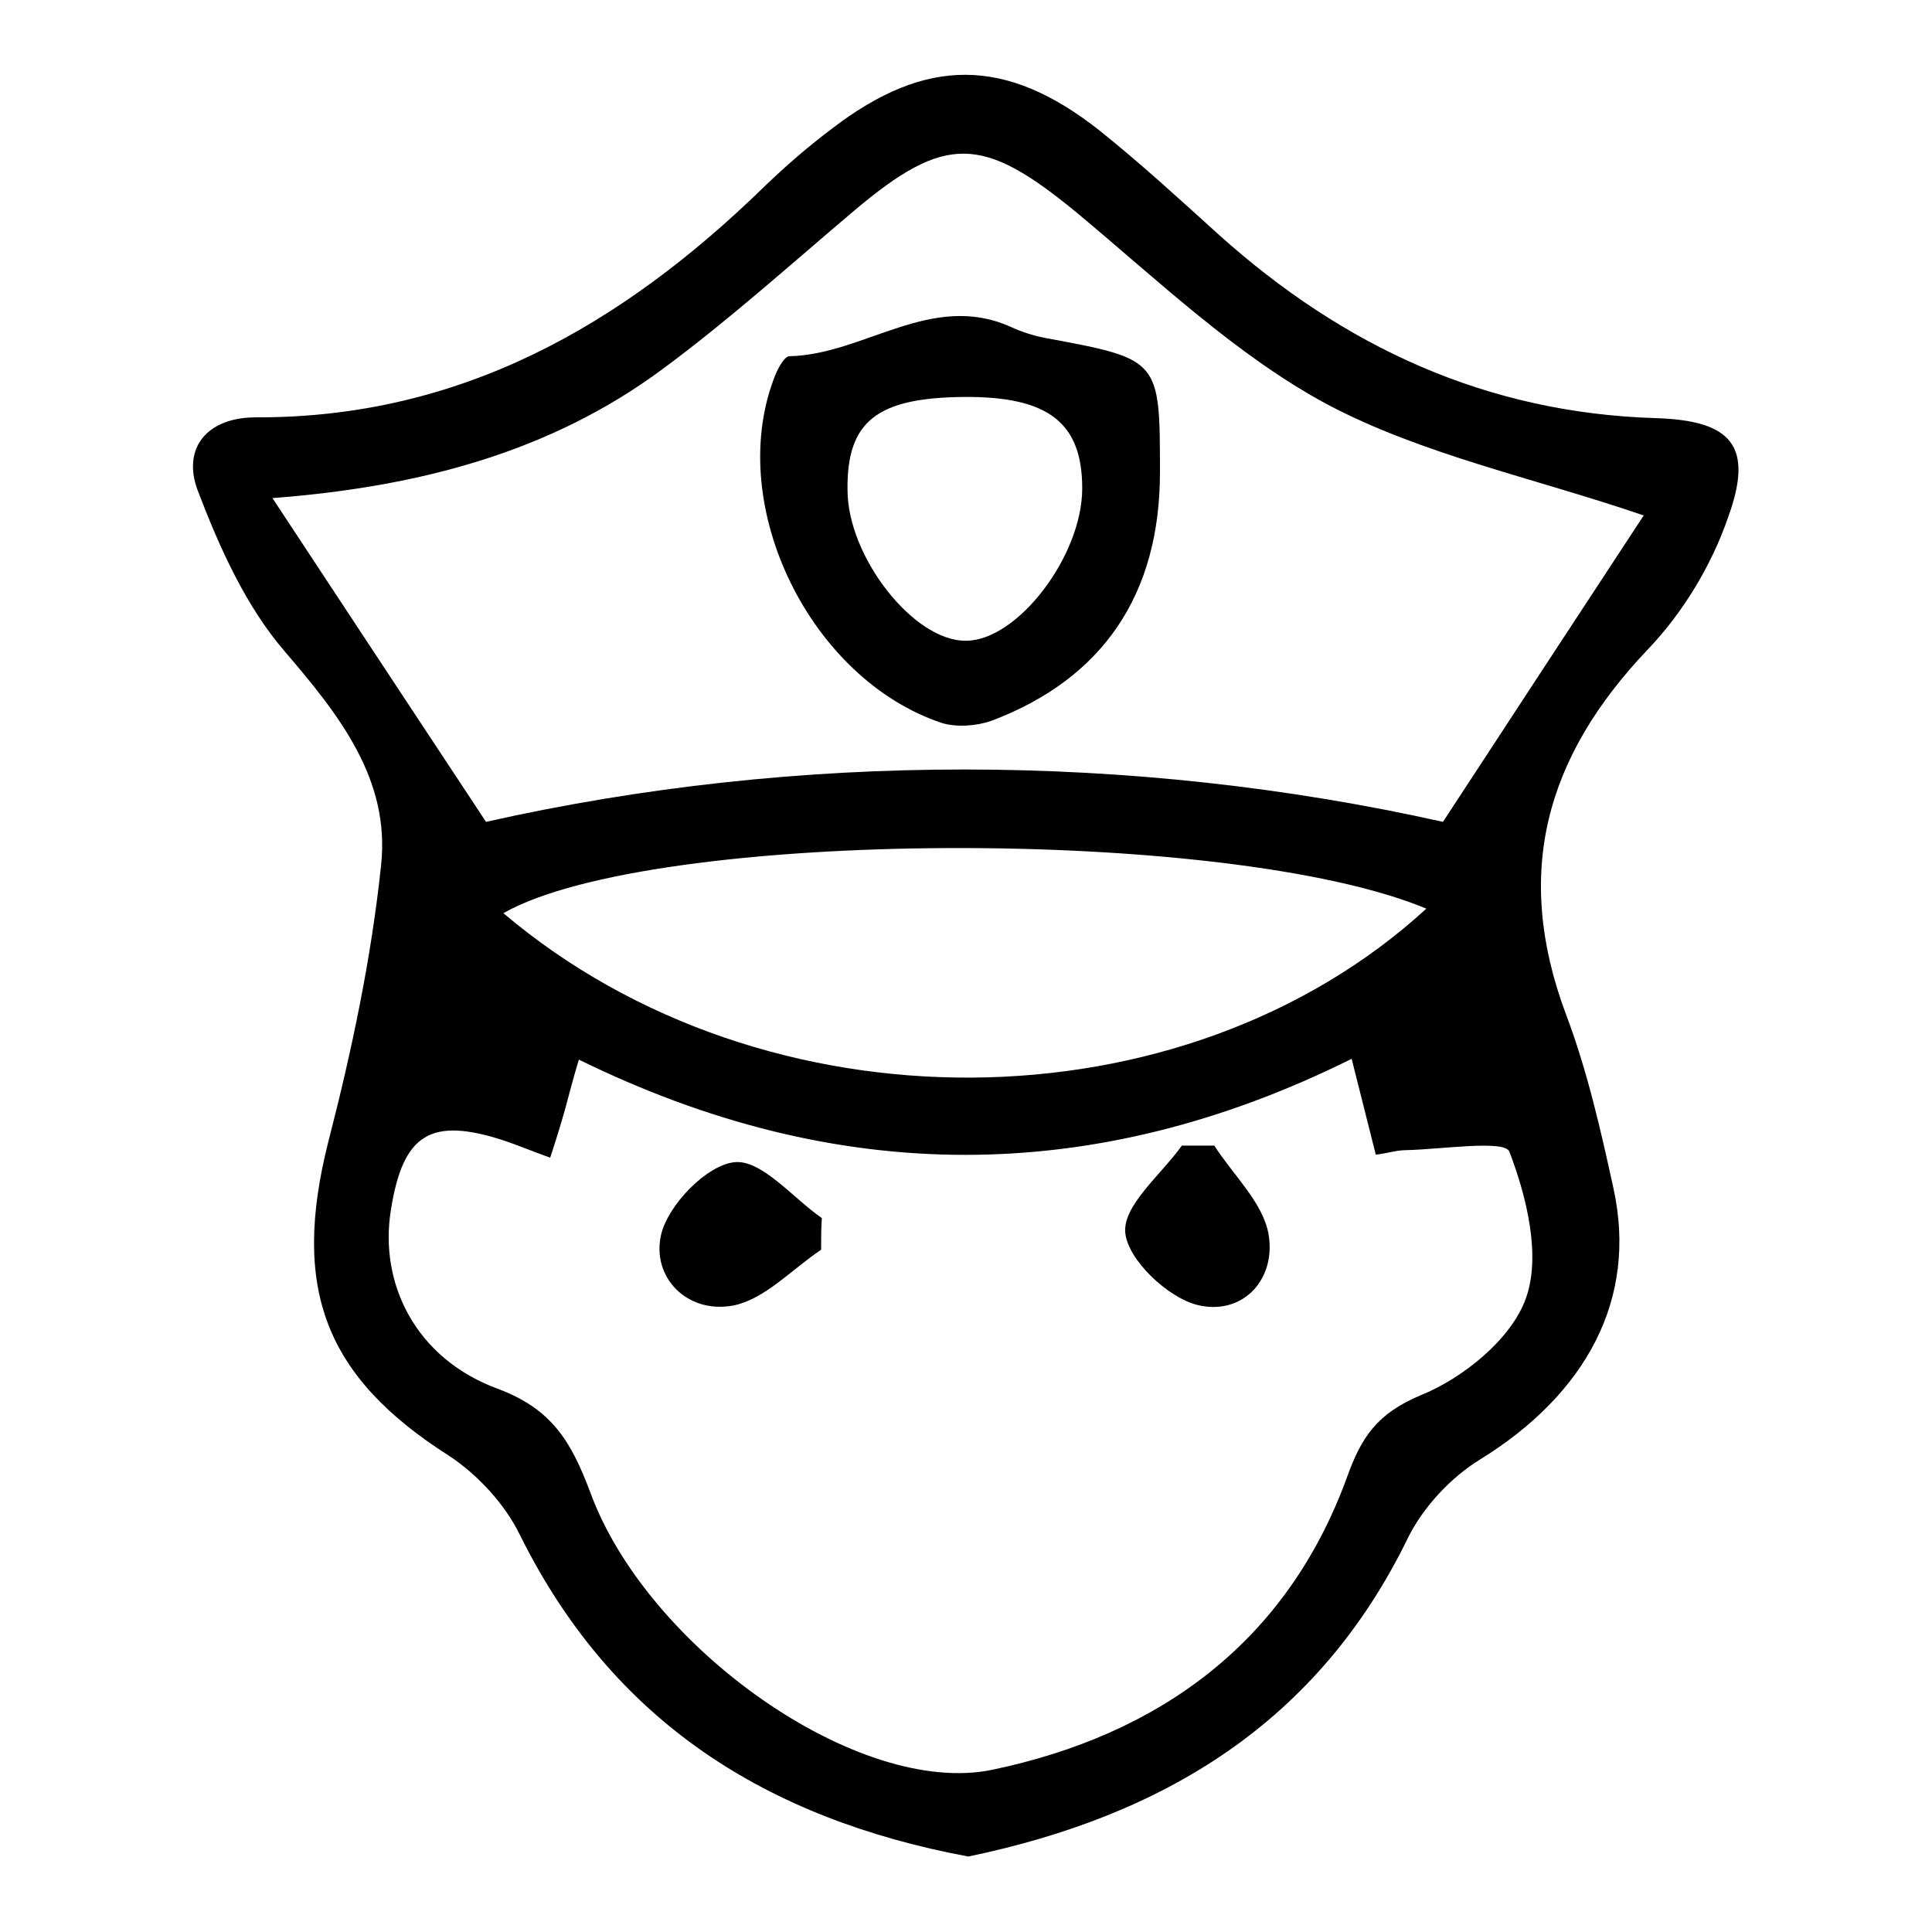 <?xml version="1.0" encoding="utf-8"?>
<!-- Svg Vector Icons : http://www.onlinewebfonts.com/icon -->
<!DOCTYPE svg PUBLIC "-//W3C//DTD SVG 1.1//EN" "http://www.w3.org/Graphics/SVG/1.1/DTD/svg11.dtd">
<svg version="1.1" xmlns="http://www.w3.org/2000/svg" xmlns:xlink="http://www.w3.org/1999/xlink" x="0px" y="0px" viewBox="0 0 256 256" enable-background="new 0 0 256 256" xml:space="preserve">
<g><g><path fill="#000000" d="M128.3,246c-26.7-5-47.1-17.8-59.4-42.6c-2-4.1-5.6-8-9.4-10.5c-16.5-10.5-20.9-22.2-16-41.6c3.1-12,5.7-24.3,7-36.7c1.2-11.3-5.5-19.8-12.7-28.2c-5.2-6-8.7-13.8-11.6-21.4c-2.1-5.6,1.2-9.7,7.7-9.7c27.1,0.1,48.5-12.2,67.3-30.5c2.9-2.8,5.9-5.4,9.1-7.8c12.4-9.5,23-9.5,35.4,0.3c5.5,4.4,10.6,9.1,15.8,13.8C178.1,46,197,54.7,219.3,55.4c10.2,0.3,13.1,3.7,9.7,13.1c-2.2,6.4-6,12.7-10.7,17.6c-13.5,14.2-17.8,29.6-10.8,48.3c2.8,7.4,4.6,15.3,6.3,23.1c3.2,14.6-3.6,27.2-17.7,35.9c-3.9,2.4-7.5,6.3-9.5,10.3C174.7,228.2,154.3,240.6,128.3,246z M179.1,140.3c-34.2,17-68.2,16.9-102.4,0.1c-0.8,2.7-1.3,4.6-1.8,6.5c-0.6,2.1-1.2,4.1-2,6.5c-2.5-0.9-4.4-1.7-6.2-2.3c-9.6-3.1-13.3-0.9-14.9,9.2c-1.6,9.8,3.3,19.7,14.1,23.7c7.3,2.7,9.8,7.1,12.3,13.7c7.5,20.6,35.6,40.5,53.3,36.8c22-4.6,39-16.8,47-38.8c1.9-5.3,4-8.4,9.7-10.8c5.7-2.3,12.1-7.5,14-12.9c2-5.6,0.1-13.4-2.2-19.4c-0.6-1.6-9-0.3-13.7-0.2c-1.2,0-2.4,0.4-4,0.6C181.2,148.7,180.3,145,179.1,140.3z M36.1,66c9.8,14.9,18.6,28.2,28.3,42.9c41.4-9.3,85.6-9.2,126.8,0c9.8-15,18.6-28.4,26.6-40.6c-14.6-5-29.2-8-41.9-14.7c-12.1-6.5-22.5-16.5-33.2-25.4c-12.5-10.3-17.4-10.5-29.5-0.3c-8.4,7.1-16.6,14.5-25.4,21C73.1,59.8,55.8,64.5,36.1,66z M189,120.4c-26.4-11-102.6-10.6-122.3,0.6C101.4,150.4,156.8,149.9,189,120.4z"/><path fill="#000000" d="M108.8,165.6c-3.9,2.6-7.5,6.6-11.7,7.4c-6.1,1.1-10.8-3.8-9.5-9.4c0.9-3.9,6-9.2,9.7-9.6c3.6-0.4,7.7,4.7,11.6,7.4C108.8,162.8,108.8,164.2,108.8,165.6z"/><path fill="#000000" d="M160.9,151.8c2.5,3.9,6.5,7.6,7.2,11.8c1,6.1-3.6,10.8-9.5,9.3c-3.9-1-9.2-6-9.5-9.6c-0.3-3.6,4.8-7.7,7.5-11.5C158,151.8,159.4,151.8,160.9,151.8z"/><path fill="#000000" d="M153.7,62.6c0,16.1-7.5,27.3-22.3,32.9c-2,0.7-4.6,0.9-6.6,0.3c-17.4-5.8-28.6-28.6-22.3-45.5c0.4-1.2,1.4-3.1,2.1-3.1c9.9-0.2,18.8-8.6,29.3-3.9c1.5,0.7,3.1,1.2,4.7,1.5C153.7,47.6,153.7,47.6,153.7,62.6z M143.4,64.7c0-8.7-4.5-12.2-15.7-12.1c-11.6,0.1-15.5,3.3-15.4,12.3c0,8.9,8.8,20.1,15.7,20C134.8,84.9,143.4,73.7,143.4,64.7z"/></g></g>
</svg>
